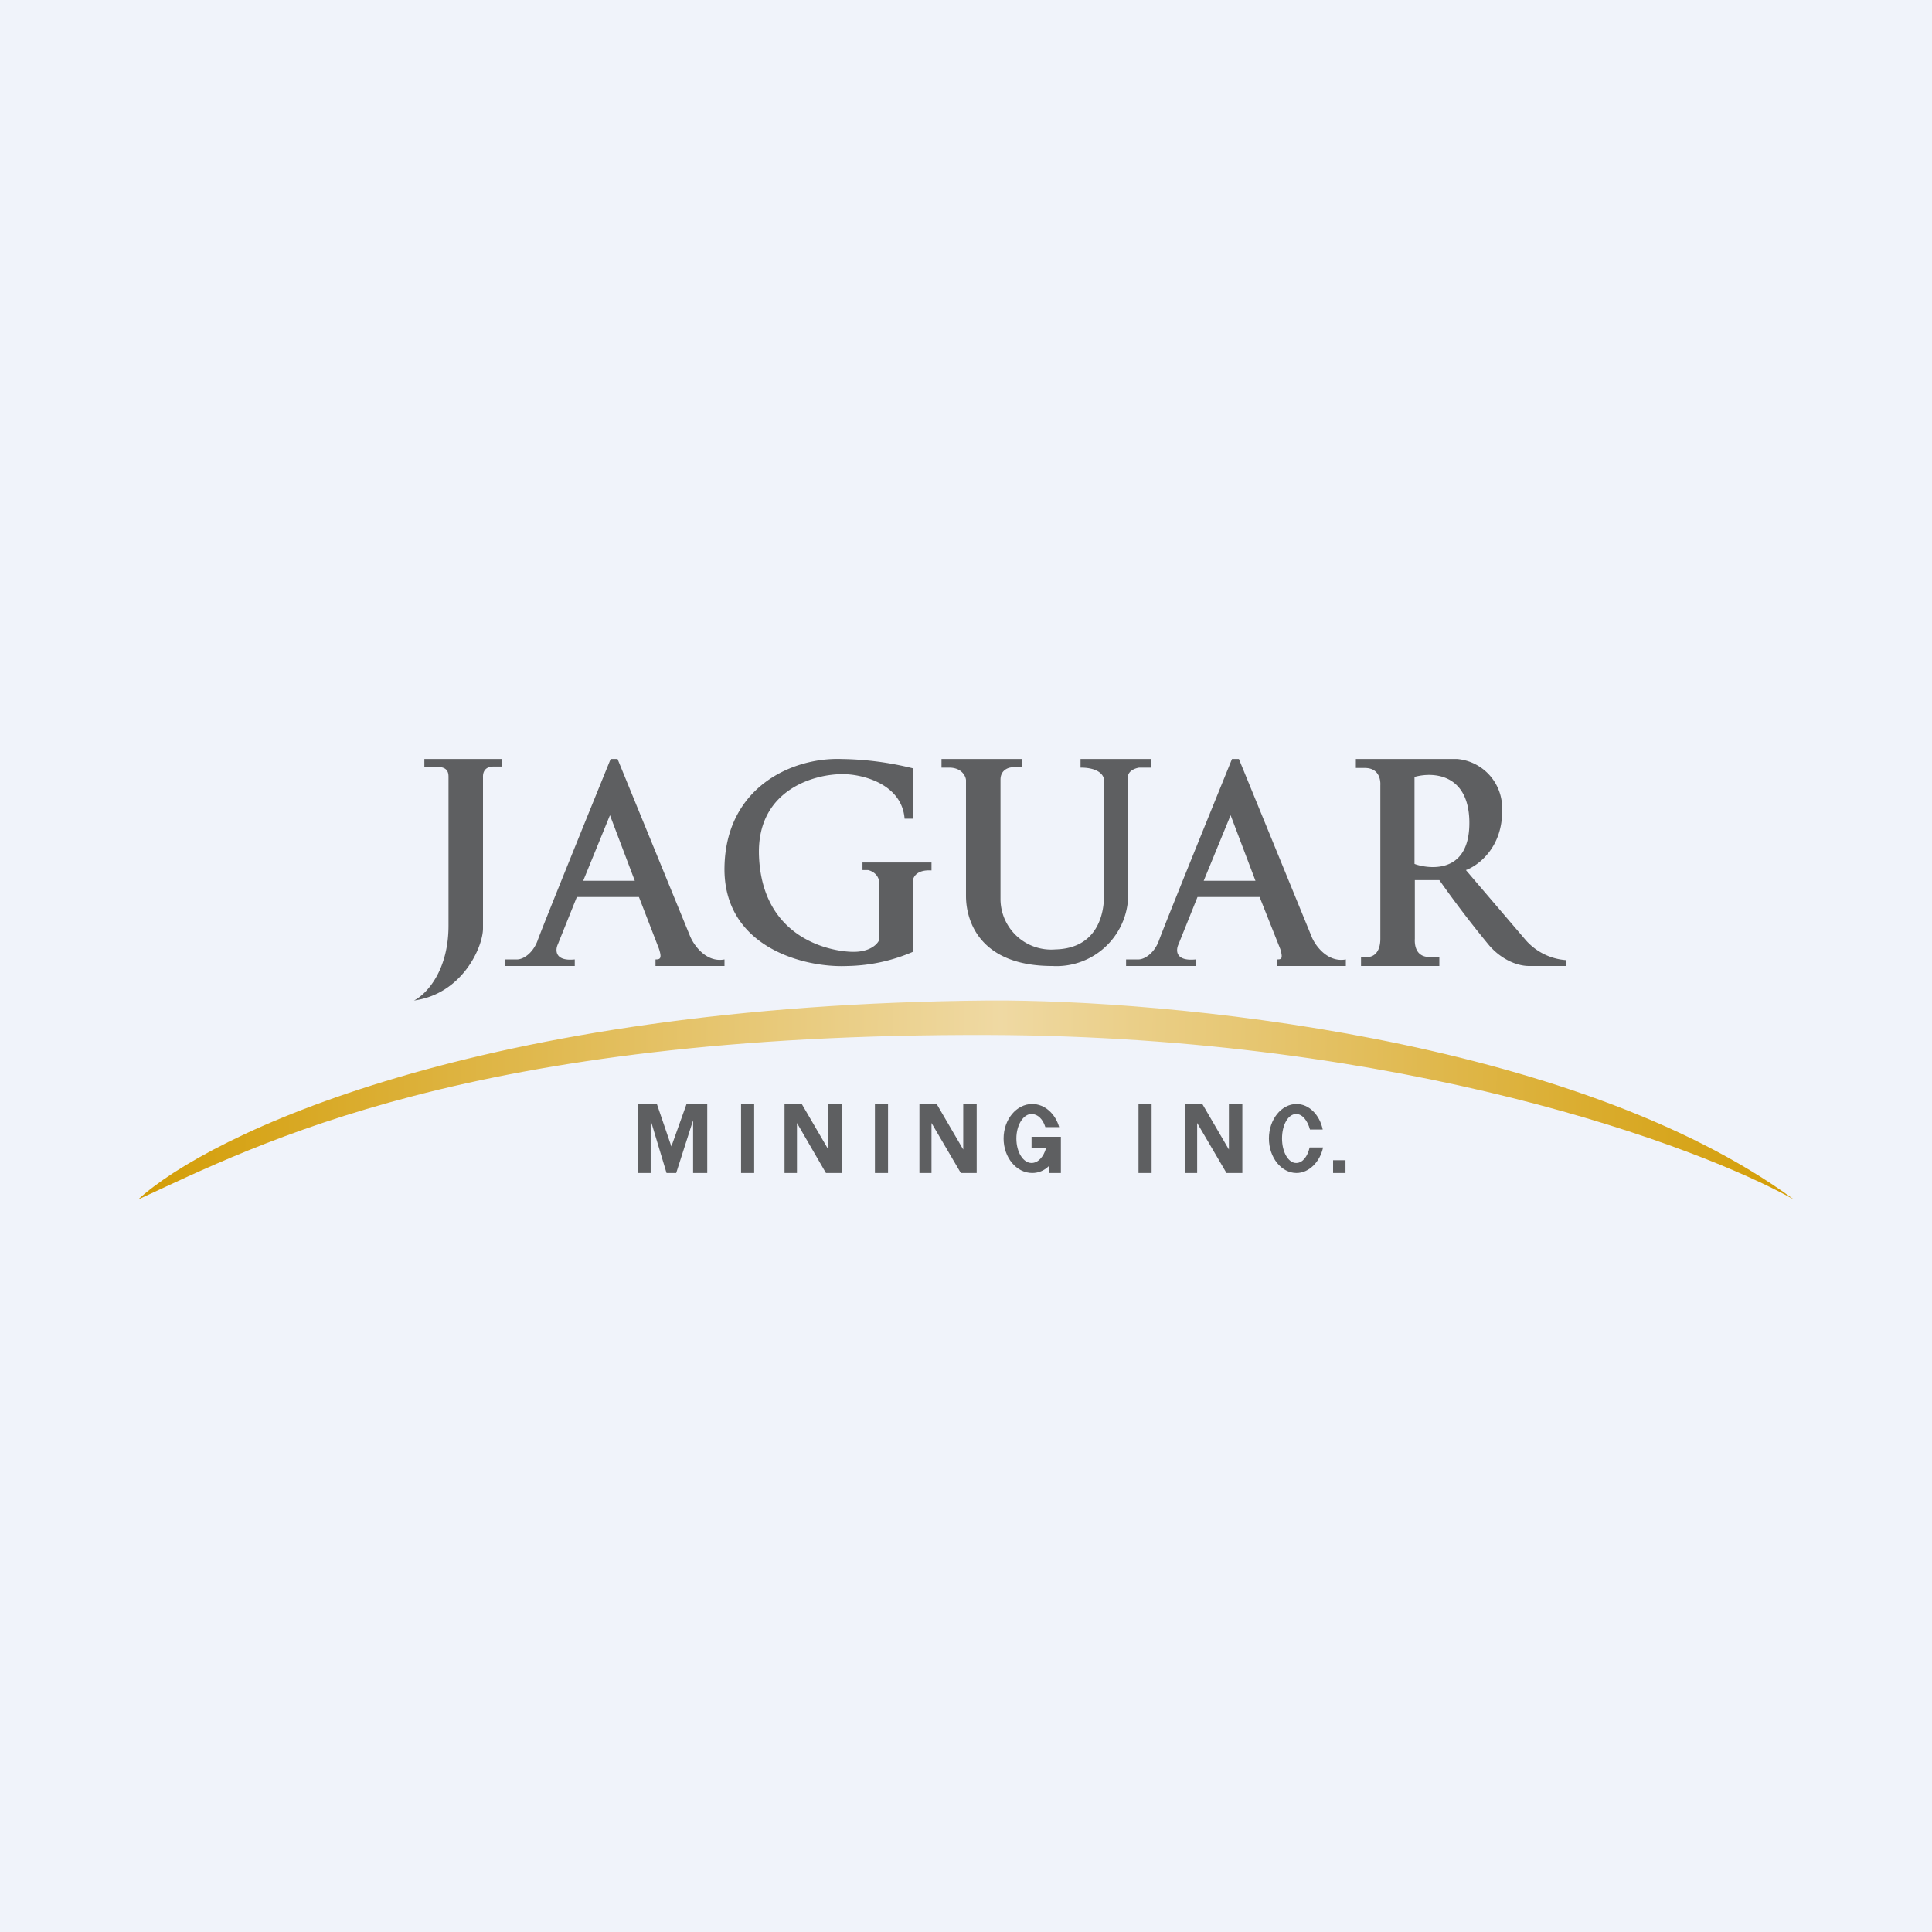 <!-- by TradingView --><svg xmlns="http://www.w3.org/2000/svg" width="56" height="56"><path fill="#F0F3FA" d="M0 0h56v56H0z"/><path fill-rule="evenodd" d="M26.46 23.73v-1.46a9.04 9.04 0 00-2.07-.27c-1.41-.05-3.34.8-3.39 3.12-.05 2.33 2.3 2.94 3.57 2.88a4.99 4.99 0 001.89-.41v-1.96c-.03-.14.05-.43.54-.4V25h-2v.22h.16c.1.02.33.12.33.41v1.6c-.04.12-.25.36-.75.36-.62 0-2.64-.35-2.74-2.77-.08-1.94 1.63-2.4 2.47-2.38.55.01 1.67.29 1.75 1.29h.24zM12.3 22h2.25v.22h-.26c-.1 0-.3.04-.29.31v4.38c0 .54-.6 1.9-2 2.09.36-.18 1.01-.87 1-2.2v-4.27c0-.1 0-.3-.32-.3h-.38V22zm2.34 5.81V28h2.02v-.19c-.58.06-.57-.27-.49-.44l.55-1.37h1.8l.58 1.5c.1.3.02.31-.1.31V28h2v-.19c-.53.1-.89-.41-1-.68L17.9 22h-.2c-.65 1.6-1.99 4.9-2.12 5.27-.14.37-.42.54-.59.54h-.35zm2.26-2.27l.78-1.91.72 1.9h-1.5zM32.64 28v-.19H33c.17 0 .45-.17.59-.54.13-.37 1.47-3.67 2.12-5.27h.2l2.1 5.13c.1.27.47.78 1 .68V28h-2v-.19c.12 0 .19 0 .1-.3l-.6-1.51h-1.8l-.55 1.37c-.08.17-.1.5.5.44V28h-2.03zm3.03-4.37l-.78 1.9h1.5l-.72-1.9zM29.62 22h-2.33v.25h.22c.36 0 .48.24.49.36v3.36c0 .76.43 2.03 2.5 2.03a2.08 2.08 0 002.2-2.16v-3.23c-.06-.25.19-.34.32-.36h.35V22h-2.05v.25c.55 0 .68.24.68.36v3.36c0 .5-.18 1.52-1.41 1.55A1.47 1.47 0 0129 26.07V22.6c0-.3.26-.37.39-.36h.23V22zm12.6 0H39.3v.26h.26c.41 0 .46.34.45.5v4.45c0 .41-.21.53-.37.53h-.19V28h2.27v-.26h-.3c-.39-.01-.42-.36-.41-.53v-1.7h.71a30.6 30.6 0 001.45 1.9c.35.4.8.59 1.15.59h1.07v-.17a1.72 1.72 0 01-1.2-.62l-1.7-1.99c.36-.13 1.07-.66 1.05-1.75a1.43 1.43 0 00-1.3-1.47zm.37 1.8c-.03-1.38-1.06-1.43-1.59-1.28v2.52c.12.06 1.62.5 1.59-1.24z" fill="#5E5F61"/><path d="M28.67 29C13.83 29.12 6.04 32.9 4 34.77c3.48-1.6 9.6-4.82 24.67-4.77 12.06.04 20.58 3.23 23.33 4.77-6.4-4.7-18.22-5.8-23.33-5.77z" fill="url(#aymbgw4aa)"/><path d="M18.48 34v-2h.56l.42 1.23.44-1.23h.6v2h-.41v-1.53L19.6 34h-.28l-.46-1.53V34h-.38zm3.38-2h-.38v2h.38v-2zm3.5 0h.38v2h-.38v-2zm8.02 0H33v2h.38v-2zm-10.64 0v2h.36v-1.45l.84 1.45h.46v-2h-.39v1.32L23.24 32h-.5zm3.91 2v-2h.5l.77 1.32V32h.39v2h-.46L27 32.55V34h-.35zm7.7 0h.35v-1.45l.85 1.45h.46v-2h-.39v1.32L34.85 32h-.5v2zm3.23 0c.36 0 .68-.32.77-.74h-.39c-.06.26-.2.45-.39.45-.23 0-.41-.32-.41-.71 0-.4.18-.71.41-.71.18 0 .33.19.4.45h.37c-.09-.43-.4-.74-.76-.74-.44 0-.8.45-.8 1s.36 1 .8 1zm-7.18-.2c-.13.13-.3.2-.48.2-.46 0-.83-.45-.83-1s.37-1 .83-1c.36 0 .67.28.78.67h-.4c-.07-.23-.22-.38-.4-.38-.24 0-.44.32-.44.71 0 .4.2.71.44.71.19 0 .35-.18.42-.43h-.42v-.33h.85V34h-.35v-.2zm8.6-.17h-.36V34H39v-.37z" fill="#5E5F61"/><defs><linearGradient id="aymbgw4aa" x1="52" y1="33.25" x2="4" y2="32.79" gradientUnits="userSpaceOnUse"><stop stop-color="#D39D06"/><stop offset=".48" stop-color="#EFD9A3"/><stop offset="1" stop-color="#D39D06"/></linearGradient></defs></svg>